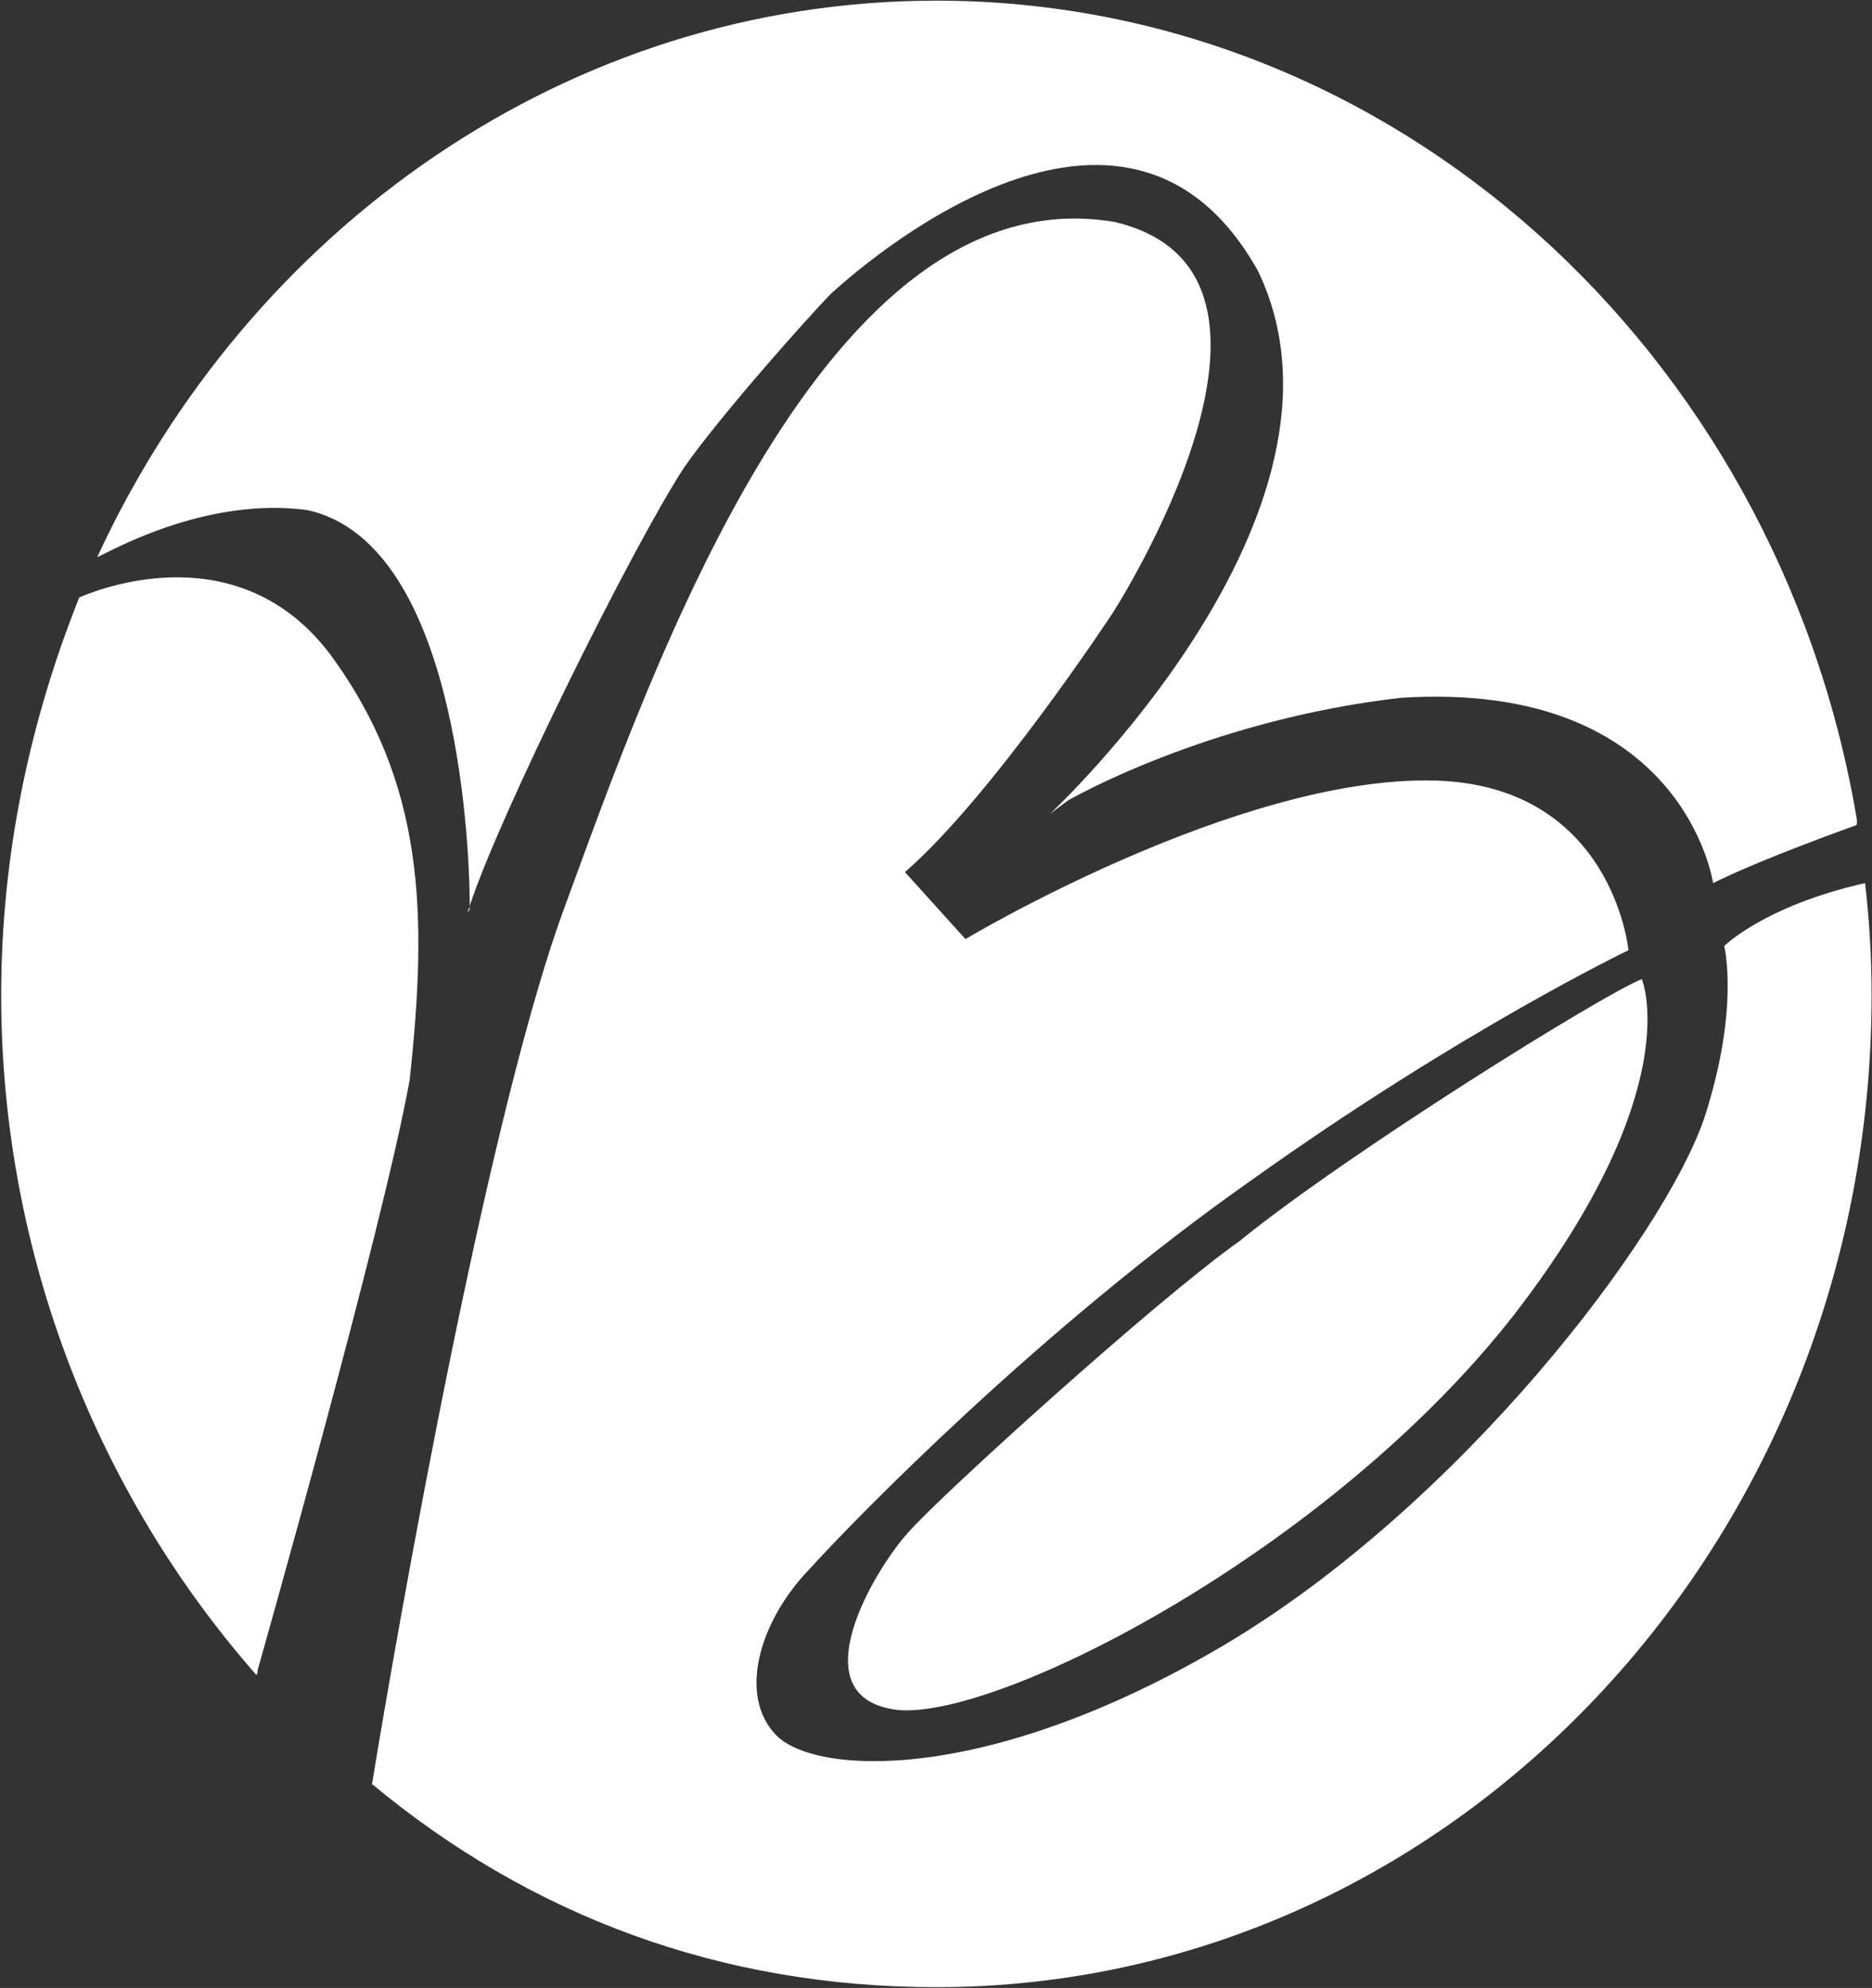 <svg version="1.2" xmlns="http://www.w3.org/2000/svg" viewBox="0 0 1429 1517" width="1429" height="1517">
	<rect x="0" y="0" width="1429" height="1517" fill="#333333" stroke="none"/>
	<title>4051</title>
	<style>
		.s0 { fill: #ffffff } 
	</style>
	<g id="Clip-Path: Clip-Path: Page 1">
		<g id="Clip-Path: Page 1">
			<g id="Page 1">
				<path id="Path 3" fill-rule="evenodd" class="s0" d="m196.7 1274.3c0 0 0 5-1.5 3.3-119.5-136.3-194.3-319-194.3-518.3 0-107.6 22.2-209.9 59.6-303.4 20.4-8.8 122.7-46.2 190.8 42.4 73.4 99.1 75.1 199.6 61.4 325.9-20.5 114-116 450.1-116 450.1zm-122.5-849.1c115.7-250.8 359.5-424.7 640.6-424.7 349.2 0 640.6 267.7 701.9 620.5 1.8 8.8 0 8.8 0 8.8 0 0-71.6 25.4-109 44.1 0 0-22.2-155.2-238.4-141.4-148.2 16.9-254 78.3-254 78.3l-13.7 10.2c0 0 247.2-230 158.7-414.2-97.3-173.9-286.4-18.7-325.6 17-15.5 15.5-85.3 93.8-112.5 133-39.1 59.6-141.4 266-163.6 334.4 0-29.2-5-276.2-124.2-302-76.9-10.2-148.5 30.7-160.2 36zm1354.5 334.1c0 417.7-320.3 757.1-713.9 757.1-165.1 0-310.1-54.7-430.8-155 4.7-29.5 80.4-487.2 146.2-667 68.1-185.9 199.3-562.7 420.8-525 165.4 39.2-1.5 298.2-1.5 298.2 0 0-92 140-158.7 197.9l46.2 51.1c0 0 207.8-124.5 357.7-121 136.5 3.5 148.4 129.5 148.4 129.5 0 0-128 61.4-288.1 175.7-160.1 112.5-301.6 257.5-337.2 296.7-37.7 39.1-54.7 95.5-25.7 126.2 28.9 30.7 160.1 39.2 342.4-68.4 180.6-107.2 335.8-311.9 366.5-402.2 27.2-83.6 15.2-131.2 15.2-131.2 0 0 30.7-30.7 107.5-48q5 42.7 5 85.4zm-1144.7 602.1l-0.2 1.5v-1.7zm662.4-414.5c81.9-66.7 279.4-189.5 306.9-199.7 0 0 35.6 83.6-97.3 255.8-139.7 179.2-391.9 308.7-470.2 301.9-78.3-8.7-17-109.3 8.4-136.5 24-27.2 187.4-175.6 252.2-221.5zm-587.9-252.6l-1.8 1.8q1.8-3.5 1.8-5zm-76.9 667h1.8z"/>
			</g>
		</g>
	</g>
</svg>